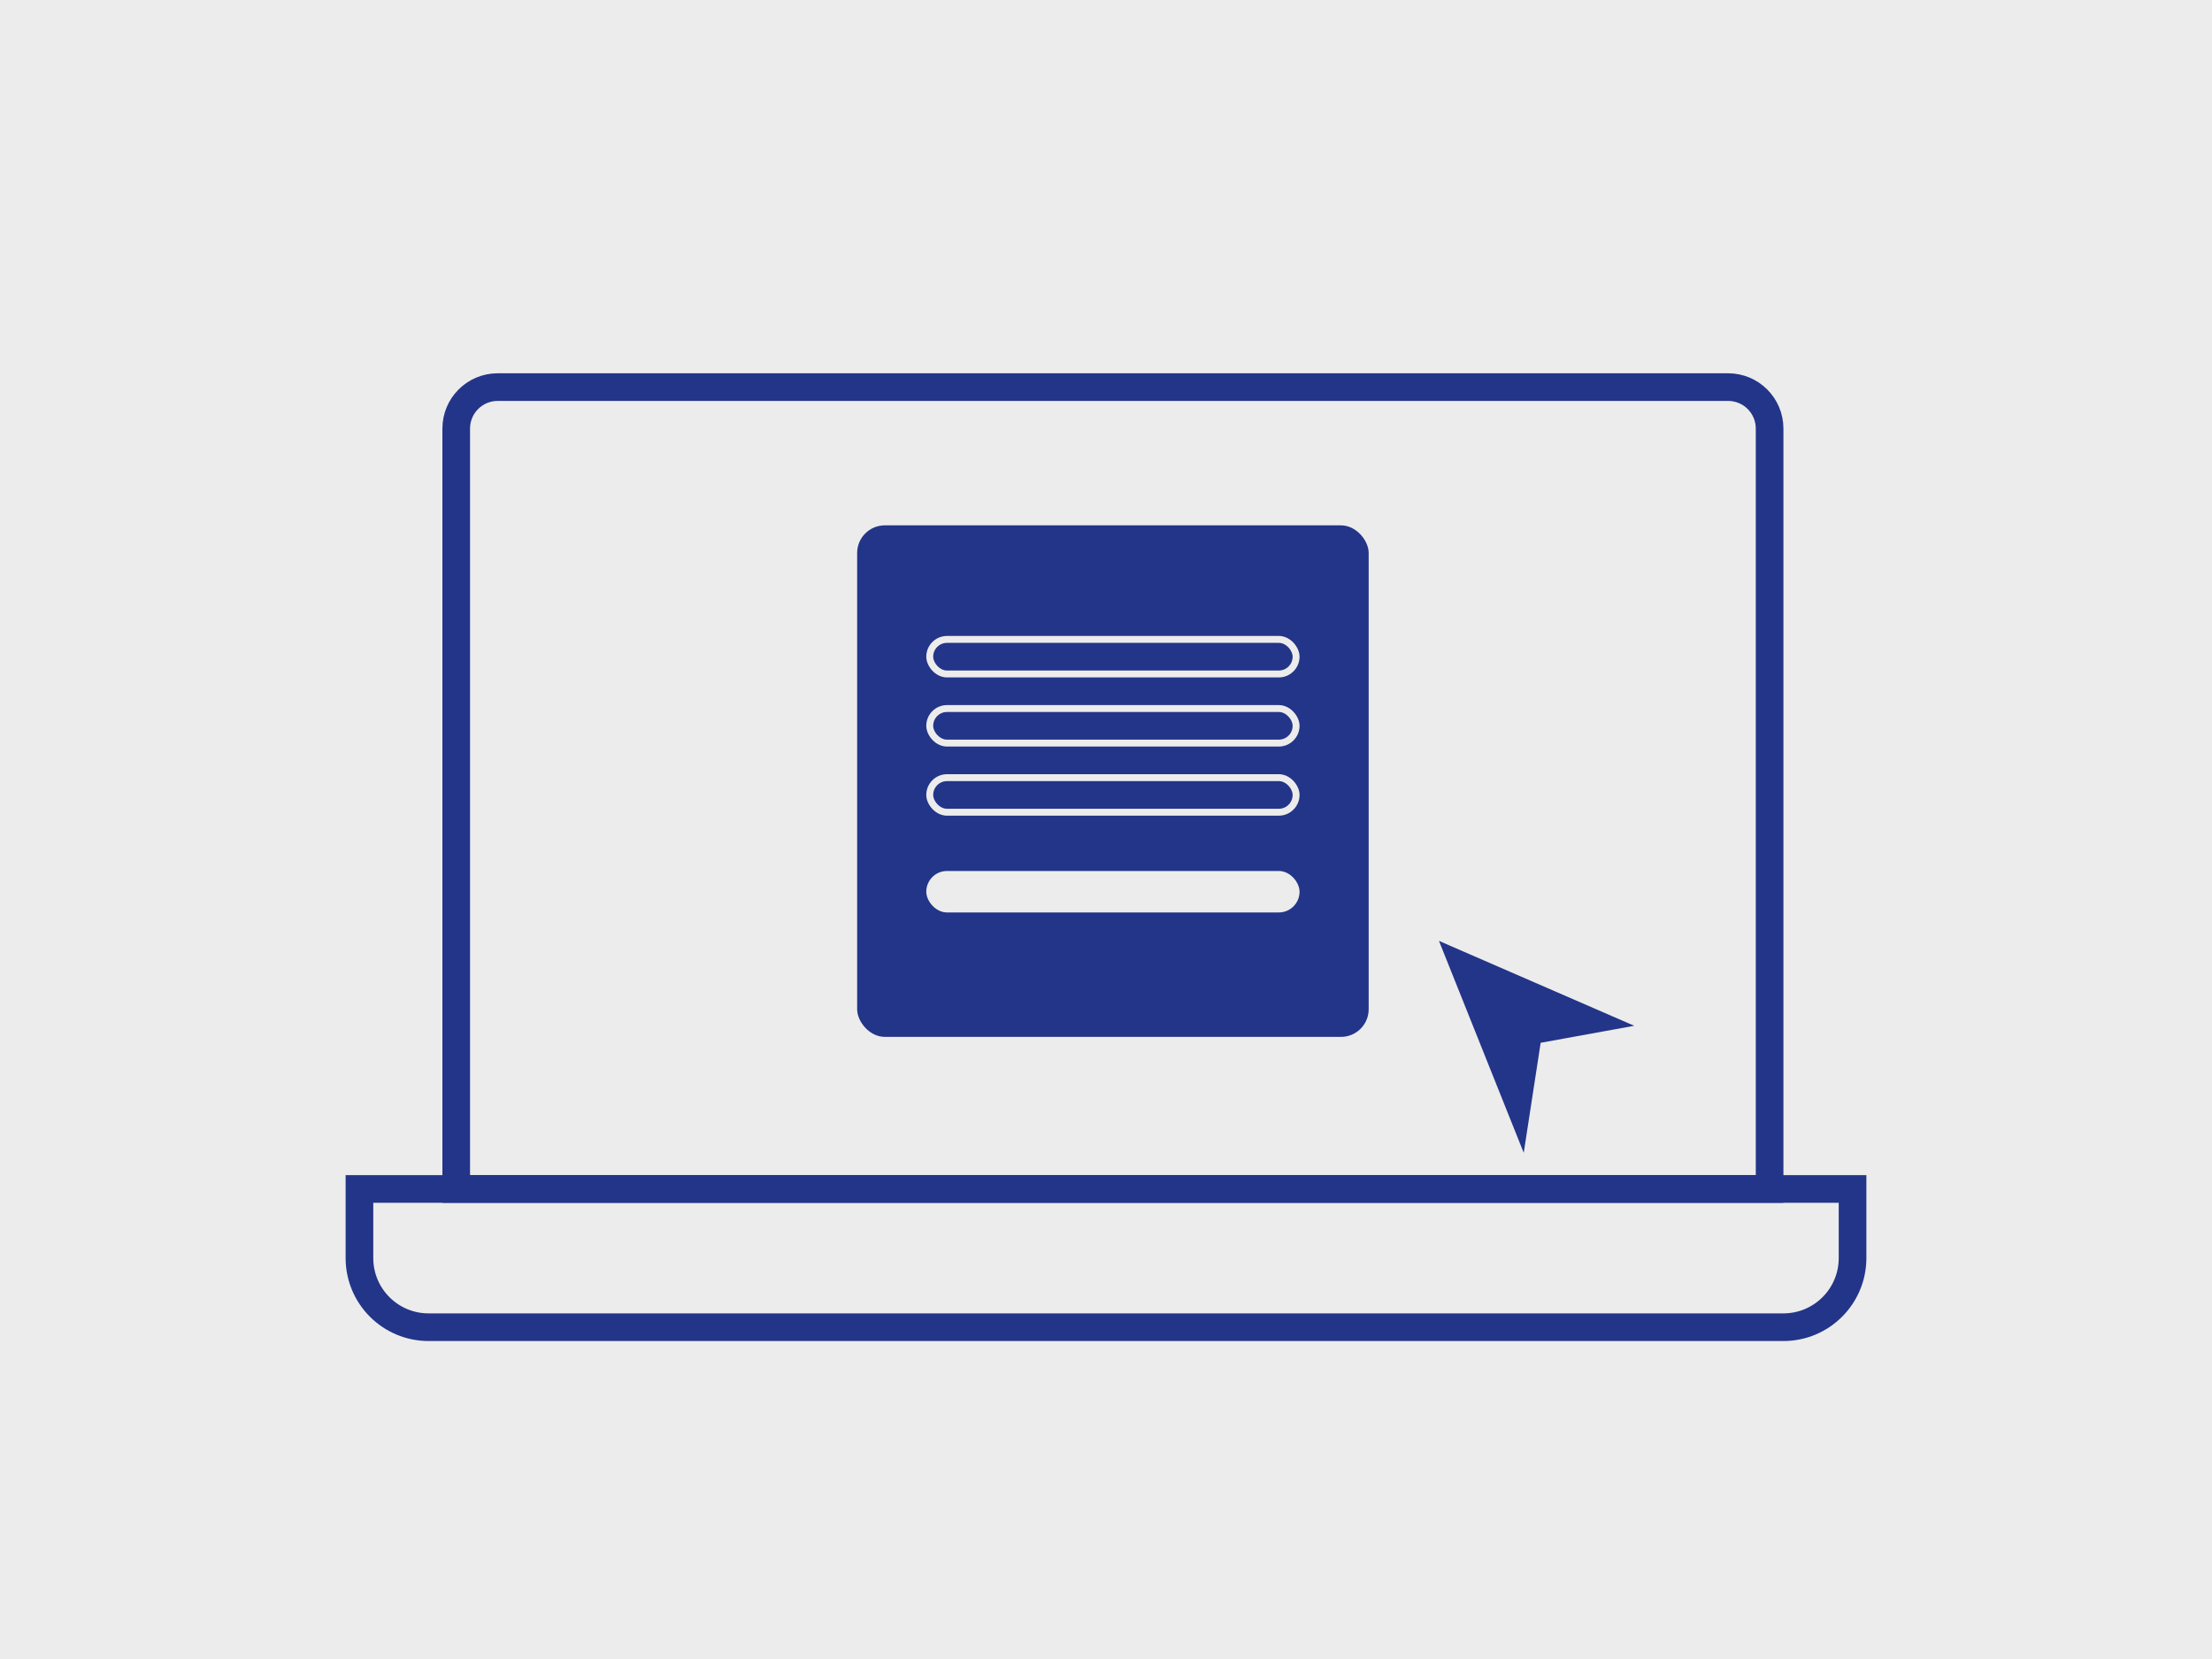 <?xml version="1.0" encoding="UTF-8"?> <svg xmlns="http://www.w3.org/2000/svg" width="320" height="240" viewBox="0 0 320 240" fill="none"> <rect width="320" height="240" fill="#ECECEC"></rect> <path d="M66 62C66 58.686 68.686 56 72 56H250C253.314 56 256 58.686 256 62V172H66V62Z" stroke="#233589" stroke-width="4"></path> <rect x="124" y="76" width="74" height="74" rx="4" fill="#233589"></rect> <rect x="134.5" y="92.5" width="53" height="5" rx="2.5" stroke="#ECECEC"></rect> <rect x="134.5" y="102.5" width="53" height="5" rx="2.5" stroke="#ECECEC"></rect> <rect x="134.5" y="112.5" width="53" height="5" rx="2.5" stroke="#ECECEC"></rect> <rect x="134" y="126" width="54" height="6" rx="3" fill="#ECECEC"></rect> <path d="M52 172H268V182C268 187.523 263.523 192 258 192H62C56.477 192 52 187.523 52 182V172Z" stroke="#233589" stroke-width="4"></path> <path d="M210 138L220 163L222 150L233 148L210 138Z" fill="#233589" stroke="#233589" stroke-width="2"></path> </svg> 